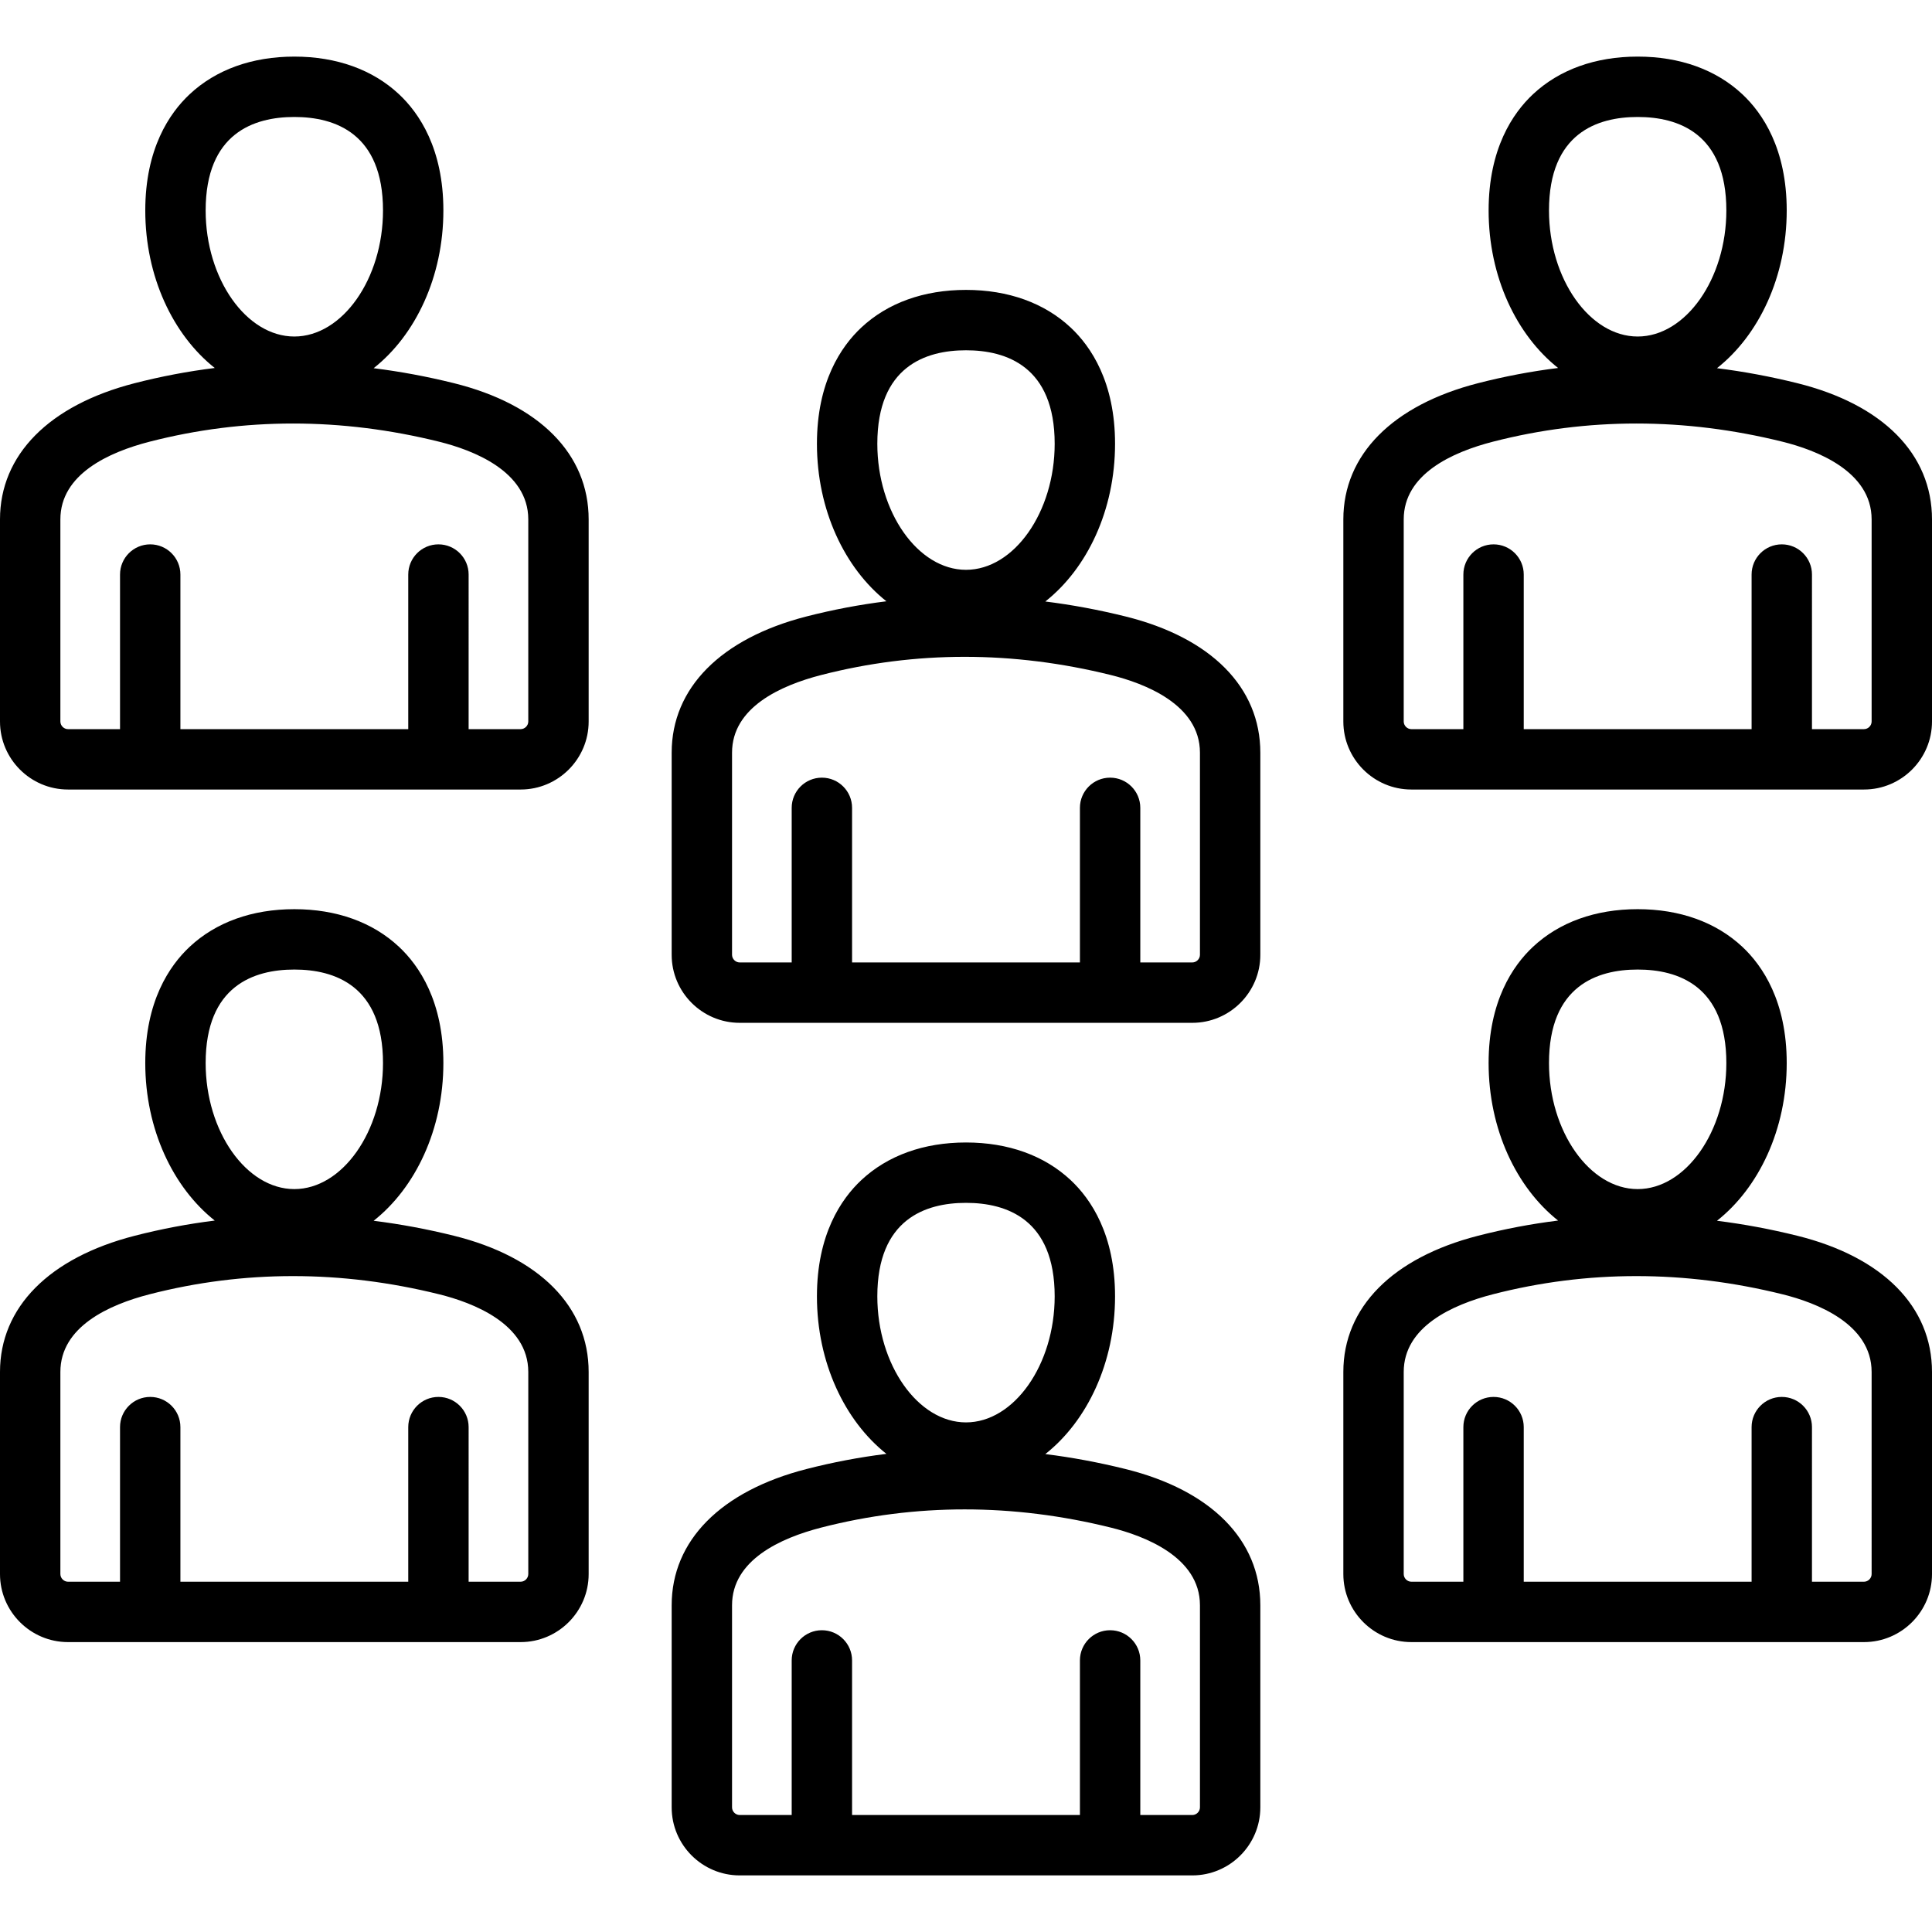 <?xml version="1.0" encoding="UTF-8"?> <svg xmlns="http://www.w3.org/2000/svg" viewBox="0 0 512 512" id="team"><path d="M476.265,327.479c-7.091-1.759-14.177-3.079-21.246-3.963c11.092-8.757,18.48-24.213,18.48-41.796 c0-16.361-6.395-25.781-11.759-30.804c-6.971-6.526-16.563-9.976-27.741-9.976s-20.771,3.449-27.742,9.976 c-5.364,5.022-11.759,14.442-11.759,30.804c0,17.546,7.358,32.974,18.412,41.74c-7.129,0.887-14.214,2.228-21.242,4.035 C369.001,333.324,356,346.477,356,363.583v53.562c0,9.94,8.087,18.027,18.028,18.027h119.945c9.94,0,18.027-8.087,18.027-18.027 v-53.562C512,346.271,498.975,333.111,476.265,327.479z M434,256.941c10.721,0,23.5,4.299,23.5,24.779 c0,18.105-10.762,33.401-23.5,33.401c-12.739,0-23.5-15.296-23.5-33.401C410.5,261.24,423.279,256.941,434,256.941z M496,417.145 c0,1.099-0.928,2.027-2.027,2.027h-13.782V378.2c0-4.418-3.582-8-8-8s-8,3.582-8,8v40.972h-60.383V378.2c0-4.418-3.582-8-8-8 s-8,3.582-8,8v40.972h-13.78c-1.099,0-2.028-0.929-2.028-2.027v-53.562c0-11.992,12.863-17.816,23.653-20.591 c12.483-3.21,25.175-4.814,37.987-4.814c12.833,0,25.789,1.61,38.773,4.831c8.809,2.185,23.586,7.763,23.586,20.574V417.145z M120.265,327.479c-7.092-1.759-14.177-3.078-21.246-3.962c11.093-8.757,18.481-24.213,18.481-41.796 c0-16.361-6.395-25.781-11.759-30.804c-6.971-6.526-16.564-9.976-27.742-9.976s-20.771,3.449-27.741,9.976 c-5.364,5.022-11.759,14.442-11.759,30.804c0,17.546,7.358,32.974,18.412,41.741c-7.129,0.887-14.215,2.228-21.243,4.035 C13.001,333.324,0,346.478,0,363.583v53.562c0,9.94,8.087,18.027,18.027,18.027h119.945c9.94,0,18.027-8.087,18.027-18.027v-53.562 C156,346.271,142.975,333.111,120.265,327.479z M78,256.941c10.721,0,23.5,4.299,23.5,24.779c0,18.105-10.762,33.401-23.5,33.401 c-12.738,0-23.5-15.296-23.5-33.401C54.5,261.24,67.279,256.941,78,256.941z M140,417.145c0,1.099-0.928,2.027-2.027,2.027h-13.782 V378.2c0-4.418-3.582-8-8-8s-8,3.582-8,8v40.972H47.809V378.2c0-4.418-3.582-8-8-8s-8,3.582-8,8v40.972H18.028 c-1.099,0-2.027-0.929-2.027-2.027v-53.562c0-11.992,12.862-17.816,23.653-20.591c12.483-3.21,25.175-4.814,37.987-4.814 c12.834,0,25.789,1.61,38.773,4.831c8.809,2.185,23.587,7.763,23.587,20.574V417.145z M298.266,389.307 c-7.091-1.759-14.177-3.079-21.245-3.963c11.091-8.757,18.479-24.212,18.479-41.795c0-16.361-6.395-25.782-11.759-30.805 c-6.971-6.525-16.563-9.975-27.742-9.975s-20.771,3.449-27.742,9.976c-5.364,5.021-11.759,14.442-11.759,30.804 c0,17.546,7.358,32.973,18.411,41.74c-7.129,0.887-14.214,2.228-21.242,4.035C191.001,395.152,178,408.306,178,425.411v53.561 c0,9.94,8.087,18.027,18.028,18.027h119.945c9.94,0,18.027-8.087,18.027-18.027v-53.561C334,408.1,320.976,394.94,298.266,389.307z M256,318.77c10.721,0,23.5,4.299,23.5,24.779c0,18.105-10.762,33.401-23.5,33.401s-23.5-15.296-23.5-33.401 C232.5,323.068,245.28,318.77,256,318.77z M318,478.972c0,1.099-0.928,2.027-2.027,2.027h-13.782v-40.971c0-4.418-3.582-8-8-8 s-8,3.582-8,8v40.971h-60.383v-40.971c0-4.418-3.582-8-8-8s-8,3.582-8,8v40.971h-13.781c-1.099,0-2.028-0.929-2.028-2.027v-53.561 c0-11.992,12.863-17.817,23.653-20.592c12.484-3.21,25.176-4.814,37.989-4.814c12.834,0,25.788,1.61,38.771,4.831 C303.223,407.021,318,412.6,318,425.411V478.972z M476.265,101.538c-7.091-1.759-14.177-3.079-21.246-3.963 c11.092-8.757,18.48-24.213,18.48-41.795c0-16.361-6.395-25.782-11.759-30.804c-6.97-6.526-16.563-9.976-27.741-9.976 s-20.771,3.449-27.742,9.975C400.894,29.998,394.5,39.419,394.5,55.78c0,17.546,7.358,32.973,18.412,41.74 c-7.129,0.887-14.214,2.228-21.242,4.035C369.001,107.383,356,120.536,356,137.643v53.561c0,9.94,8.087,18.027,18.028,18.027 h119.945c9.94,0,18.027-8.087,18.027-18.027v-53.561C512,120.331,498.975,107.172,476.265,101.538z M434,31.001 c10.721,0,23.5,4.299,23.5,24.779c0,18.104-10.762,33.4-23.5,33.4c-12.739,0-23.5-15.296-23.5-33.4 C410.5,35.3,423.279,31.001,434,31.001z M496,191.203c0,1.099-0.928,2.027-2.027,2.027h-13.782V152.26c0-4.418-3.582-8-8-8 s-8,3.582-8,8v40.971h-60.383V152.26c0-4.418-3.582-8-8-8s-8,3.582-8,8v40.971h-13.78c-1.099,0-2.028-0.929-2.028-2.027v-53.561 c0-11.993,12.863-17.817,23.653-20.592c12.483-3.21,25.175-4.814,37.987-4.814c12.834,0,25.788,1.61,38.772,4.831 c8.809,2.186,23.587,7.764,23.587,20.575V191.203z M120.265,101.538c-7.092-1.759-14.177-3.078-21.246-3.962 C110.112,88.819,117.5,73.363,117.5,55.78c0-16.361-6.395-25.782-11.759-30.805C98.771,18.45,89.178,15.001,78,15.001 s-20.771,3.449-27.741,9.976C44.895,29.998,38.5,39.419,38.5,55.78c0,17.546,7.358,32.974,18.412,41.74 c-7.129,0.887-14.215,2.228-21.243,4.035C13.001,107.383,0,120.536,0,137.643v53.561c0,9.94,8.087,18.027,18.027,18.027h119.945 c9.94,0,18.027-8.087,18.027-18.027v-53.561C156,120.331,142.975,107.172,120.265,101.538z M78,31.001 c10.721,0,23.5,4.299,23.5,24.779c0,18.104-10.762,33.4-23.5,33.4c-12.738,0-23.5-15.296-23.5-33.4 C54.5,35.3,67.279,31.001,78,31.001z M140,191.203c0,1.099-0.928,2.027-2.027,2.027h-13.782V152.26c0-4.418-3.582-8-8-8 s-8,3.582-8,8v40.971H47.809V152.26c0-4.418-3.582-8-8-8s-8,3.582-8,8v40.971H18.028c-1.099,0-2.027-0.929-2.027-2.027v-53.561 c0-11.993,12.862-17.817,23.653-20.592c12.483-3.21,25.175-4.814,37.987-4.814c12.834,0,25.789,1.61,38.772,4.831 c8.809,2.186,23.587,7.764,23.587,20.575V191.203z M298.266,163.366c-7.092-1.759-14.177-3.079-21.246-3.963 c11.092-8.757,18.481-24.213,18.481-41.796c0-16.361-6.395-25.781-11.759-30.804c-6.971-6.526-16.564-9.976-27.742-9.976 c-11.178,0-20.771,3.449-27.742,9.976c-5.364,5.022-11.759,14.442-11.759,30.804c0,17.546,7.358,32.974,18.412,41.74 c-7.129,0.887-14.214,2.228-21.242,4.035C191.001,169.211,178,182.363,178,199.47v53.561c0,9.94,8.087,18.028,18.028,18.028h119.945 c9.94,0,18.027-8.088,18.027-18.028V199.47C334,182.159,320.976,169,298.266,163.366z M256,92.828c10.721,0,23.5,4.299,23.5,24.779 c0,18.105-10.762,33.401-23.5,33.401s-23.5-15.296-23.5-33.401C232.5,97.127,245.28,92.828,256,92.828z M318,253.03 c0,1.1-0.928,2.028-2.027,2.028h-13.782v-40.971c0-4.418-3.582-8-8-8s-8,3.582-8,8v40.971h-60.383v-40.971c0-4.418-3.582-8-8-8 s-8,3.582-8,8v40.971h-13.781c-1.099,0-2.028-0.929-2.028-2.028V199.47c0-11.992,12.863-17.816,23.653-20.591 c12.483-3.21,25.175-4.814,37.987-4.814c12.834,0,25.789,1.61,38.773,4.831c8.809,2.186,23.587,7.764,23.587,20.574V253.03z"></path></svg> 